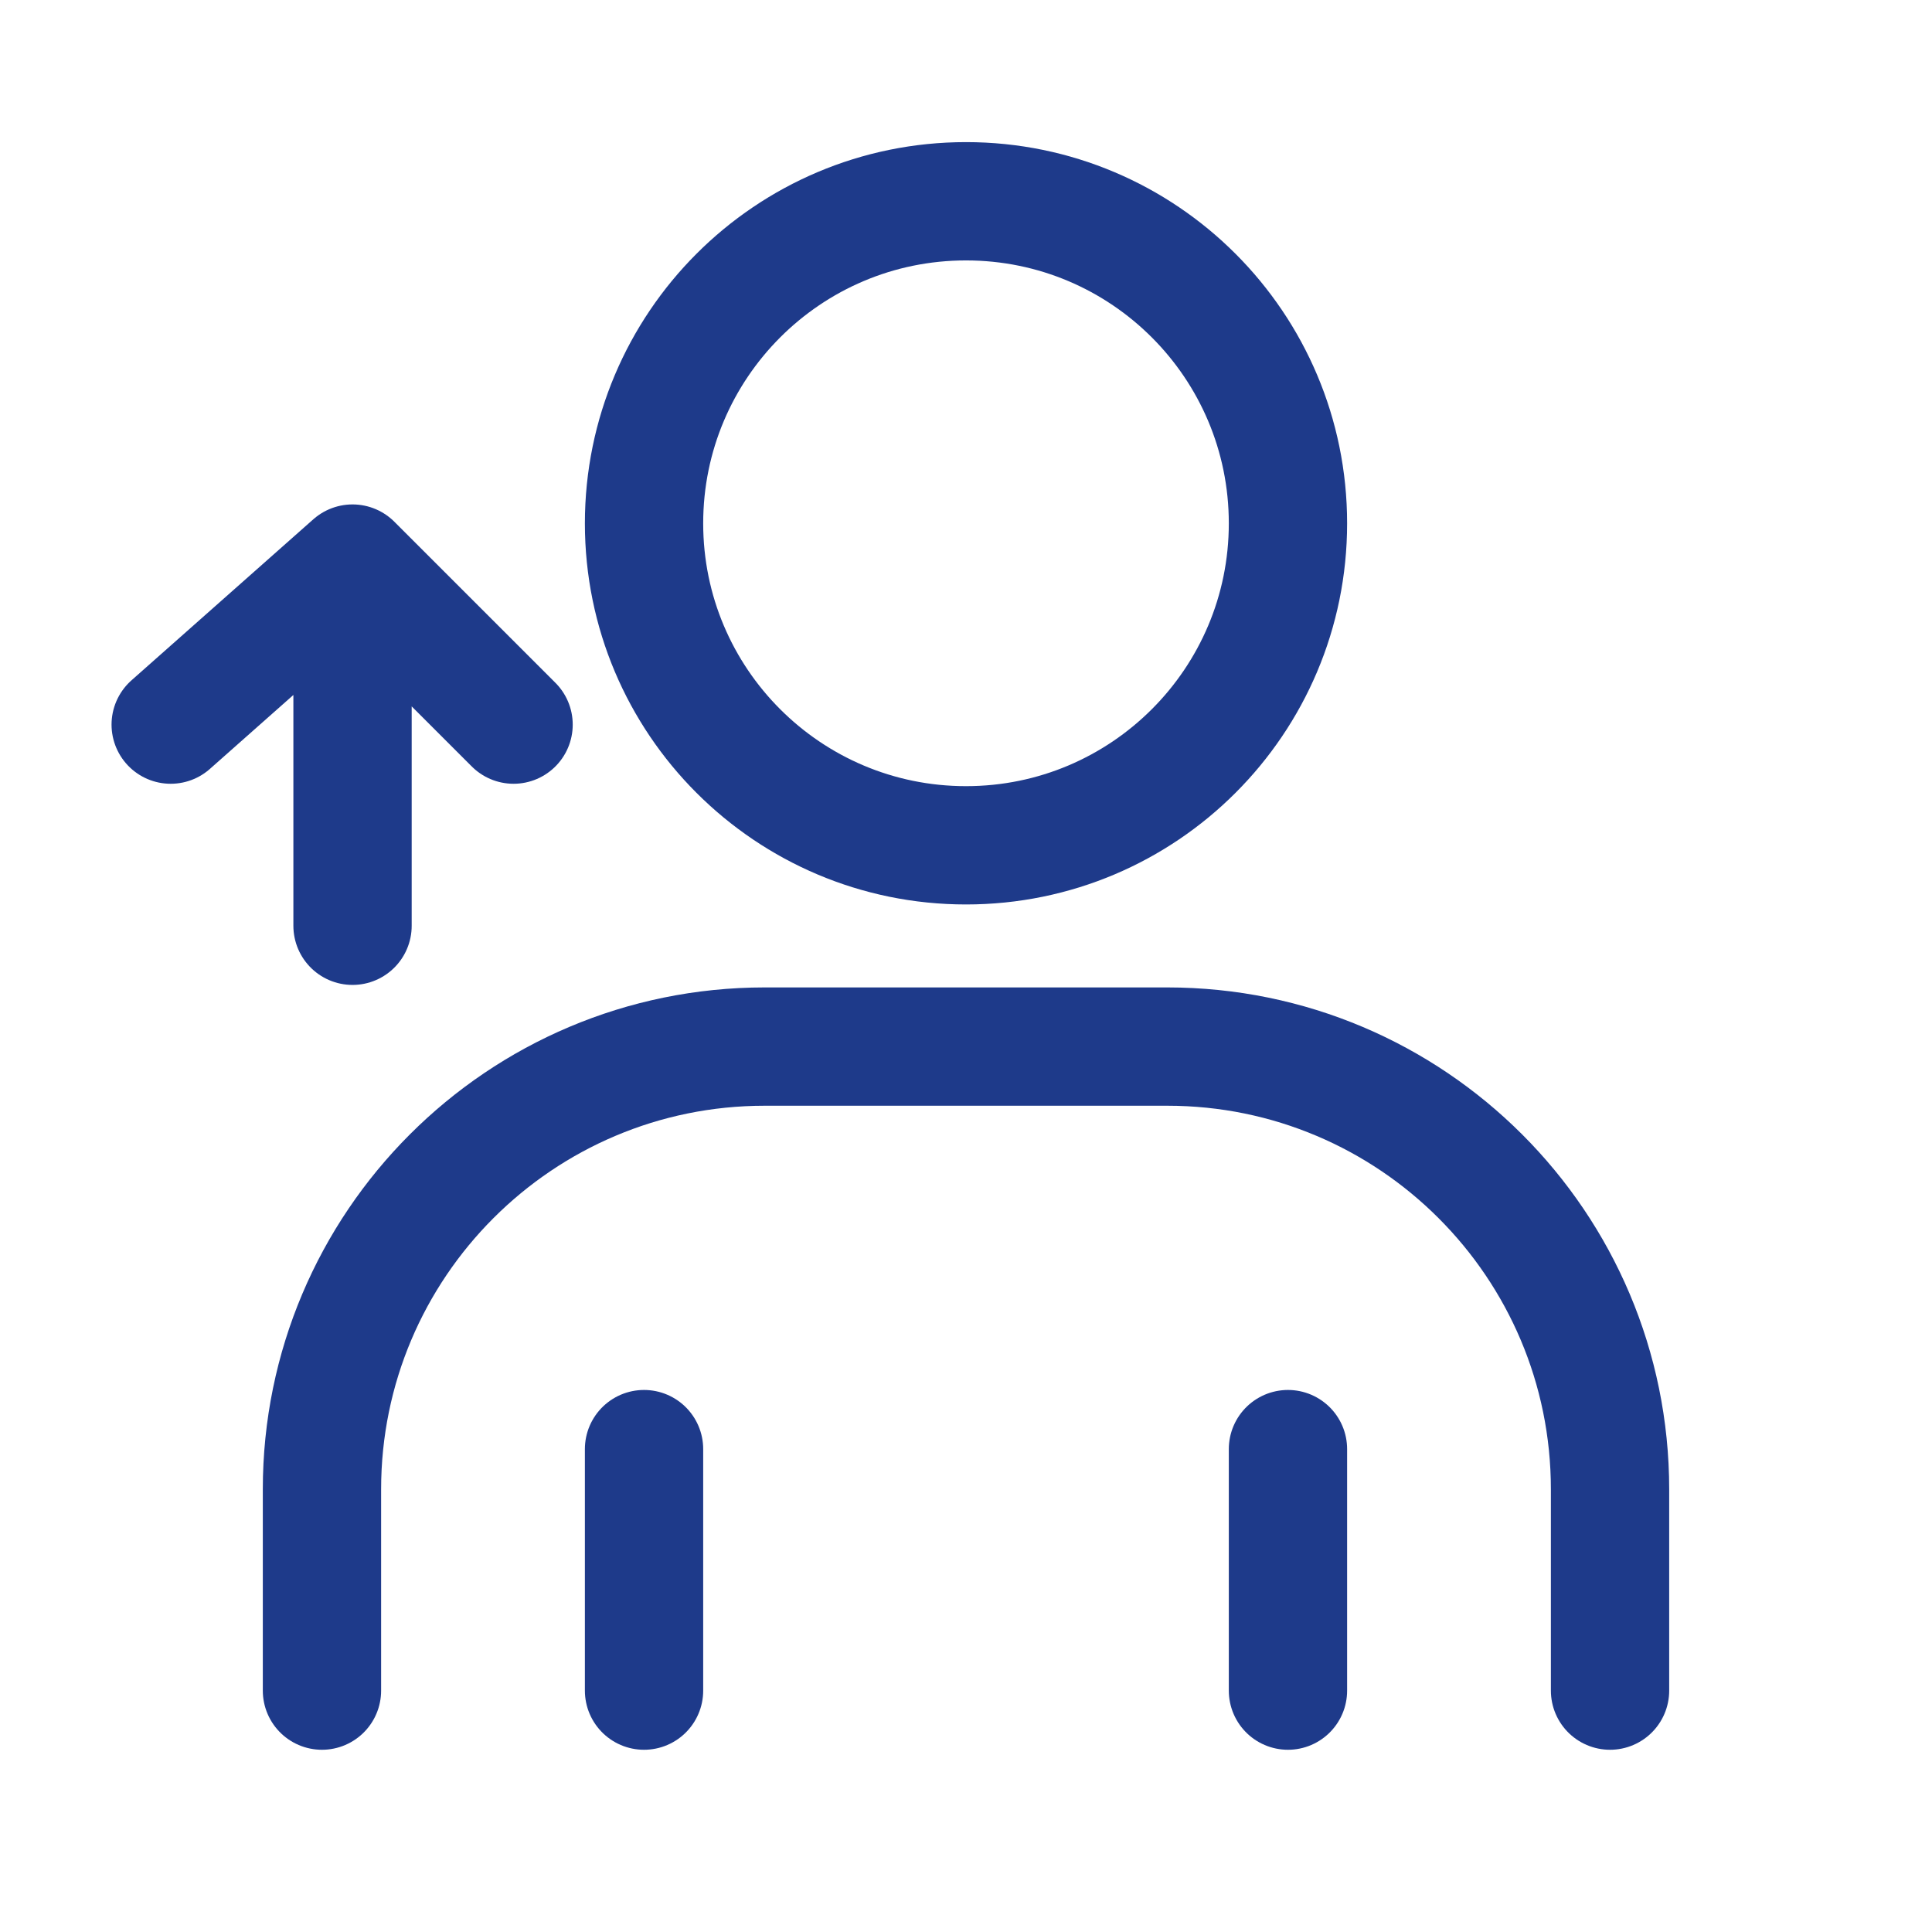 <?xml version="1.0" encoding="UTF-8"?> <svg xmlns="http://www.w3.org/2000/svg" width="17" height="17" viewBox="0 0 17 17" fill="none"><path d="M2.833 14.876V13.105C2.833 10.953 4.578 9.209 6.729 9.209H10.271C12.422 9.209 14.167 10.953 14.167 13.105V14.876M5.667 14.876V12.751M11.333 14.876V12.751M3.102 4.959L4.519 6.376M3.102 4.959L1.502 6.376M3.102 4.959V8.146M11.333 4.605C11.333 6.17 10.065 7.438 8.5 7.438C6.935 7.438 5.667 6.17 5.667 4.605C5.667 3.04 6.935 1.771 8.5 1.771C10.065 1.771 11.333 3.04 11.333 4.605Z" stroke="#1E3A8A" stroke-width="1.041" stroke-linecap="round" stroke-linejoin="round"></path></svg> 